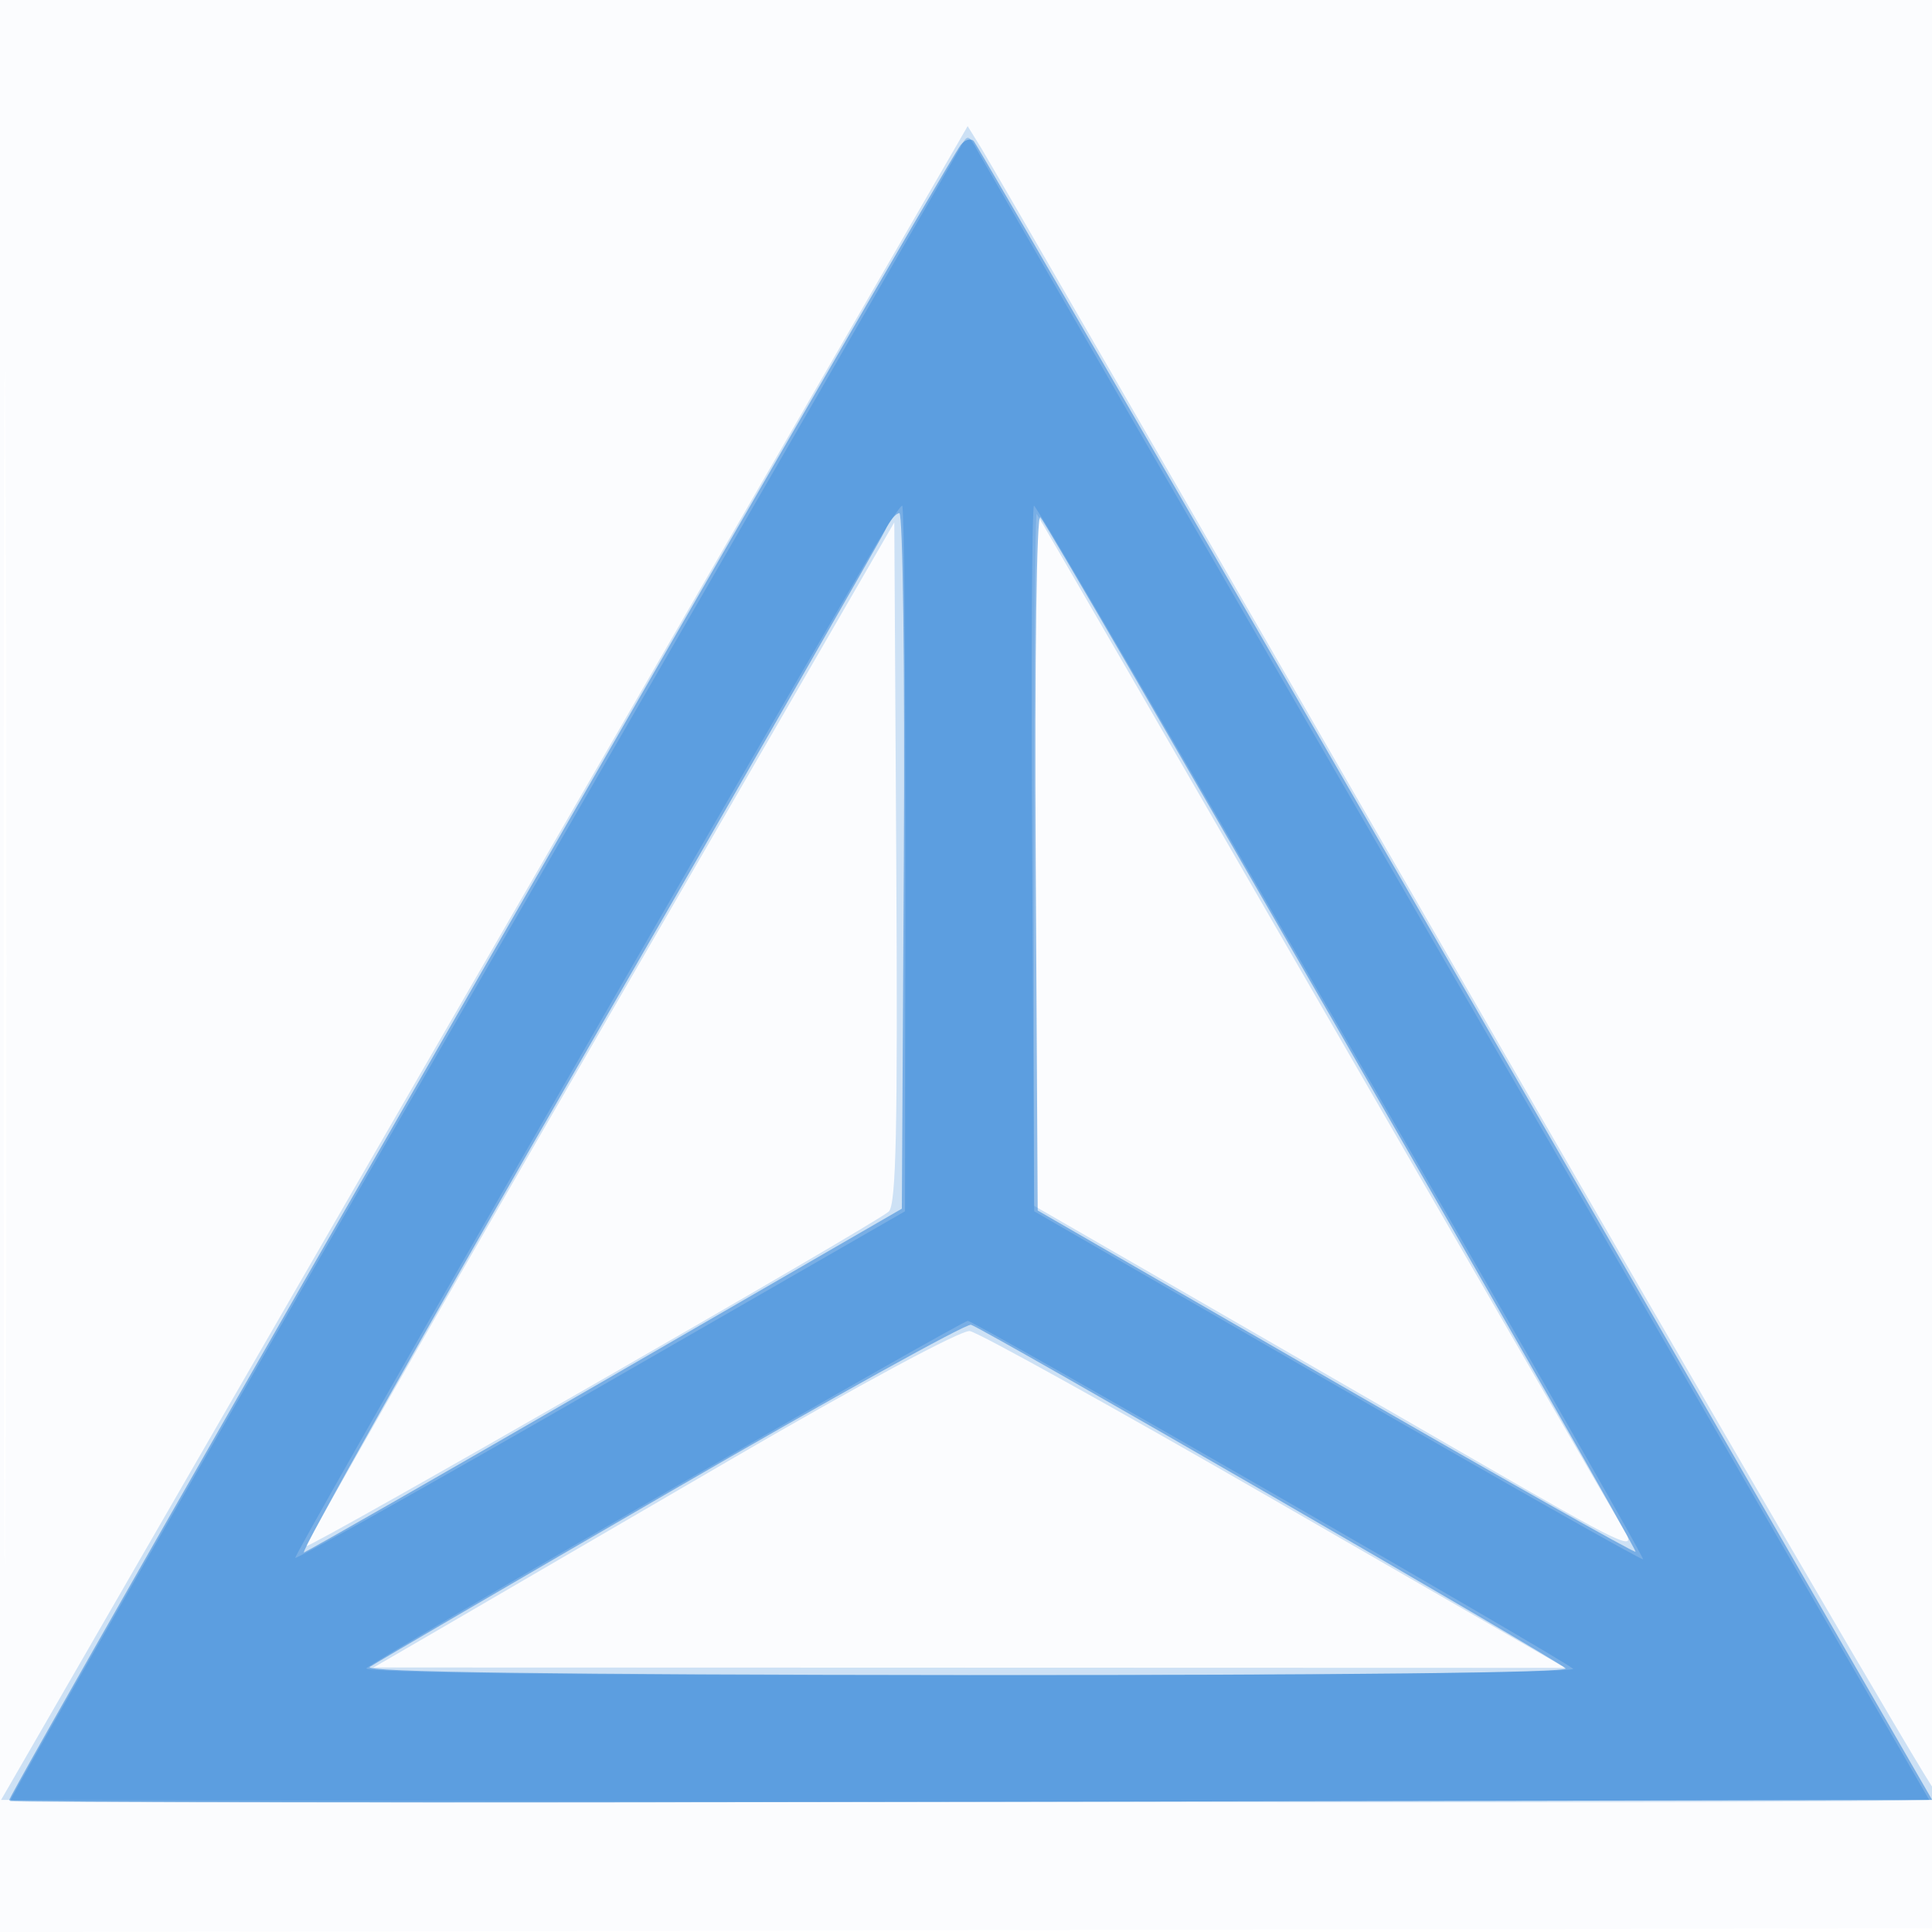 <svg xmlns="http://www.w3.org/2000/svg" width="256" height="256"><path fill-opacity=".016" d="M0 128.004v128.004l128.25-.254 128.25-.254.254-127.75L257.008 0H0v128.004m.485.496c0 70.4.119 99.053.265 63.672.146-35.38.146-92.98 0-128C.604 29.153.485 58.1.485 128.5" fill="#1976D2" fill-rule="evenodd"/><path fill-opacity=".207" d="M123.654 24.608c-2.51 4.341-31.327 54.242-64.038 110.892L.142 238.5l127.179.257c69.948.142 127.841.005 128.651-.304 1-.381 1.115-.784.36-1.257-.612-.383-28.88-48.846-62.819-107.696-33.938-58.85-62.514-108.301-63.501-109.892l-1.794-2.892-4.564 7.892M137 113.715v46.048l18.25 10.513c10.037 5.781 28.077 16.19 40.089 23.129 19.937 11.519 21.667 12.334 19.866 9.356-1.085-1.793-18.962-32.736-39.726-68.761-20.765-36.025-37.917-65.687-38.116-65.917-.2-.229-.363 20.305-.363 45.632m-57.593 23.142c-21.5 37.204-38.966 67.802-38.812 67.997.329.416 75.311-42.642 77.165-44.311.986-.888 1.204-10.957 1-46.232l-.26-45.097-39.093 67.643M96.5 193.592C80 203.215 62.675 213.307 58 216.02l-8.5 4.931 78.951.025 78.95.024-38.45-22.174c-21.148-12.196-39.351-22.299-40.451-22.452-1.151-.16-14.729 7.146-32 17.218" fill="#1976D2" fill-rule="evenodd"/><path fill-opacity=".472" d="M127.301 19.208C124.863 22.316.8 238.133 1.214 238.547c.253.253 57.688.346 127.633.207l127.173-.254L192.891 129C158.17 68.775 129.436 19.143 129.038 18.708c-.397-.436-1.179-.211-1.737.5M117.293 70.25c-.565 1.237-18.399 32.33-39.63 69.095s-38.053 66.628-37.382 66.363c.67-.266 18.769-10.624 40.219-23.017l39-22.535.26-46.078c.143-25.343-.122-46.078-.589-46.078-.468 0-1.313 1.013-1.878 2.25m19.947 43.739l.26 46.41 39.453 22.764c21.7 12.52 39.594 22.623 39.765 22.452.338-.338-77.422-135.498-78.862-137.075-.503-.551-.765 18.82-.616 45.449M89 197.539c-21.175 12.281-39.175 22.782-40 23.336-1.013.681 24.594 1.026 78.95 1.066 49.714.037 80.087-.297 79.5-.873-1.174-1.151-77.178-45.071-78.788-45.528-.639-.182-18.487 9.718-39.662 21.999" fill="#1976D2" fill-rule="evenodd"/><path fill-opacity=".296" d="M127.222 19.574c-.571 1.059-29.207 50.711-63.636 110.337C29.157 189.537 1.143 238.476 1.331 238.665c.189.188 57.484.228 127.322.089l126.978-.254-62.361-108c-34.298-59.4-62.957-109.092-63.686-110.426-1.268-2.322-1.369-2.344-2.362-.5m-11.48 53.176c-25.034 42.919-76.903 133.415-76.617 133.676.206.188 18.47-10.068 40.586-22.792l40.21-23.134.04-46.75c.021-25.713-.164-46.75-.413-46.75-.249 0-1.961 2.588-3.806 5.75m21.027 41.002l.269 46.753 40.198 23.197c22.11 12.758 40.325 23.071 40.479 22.917C218.11 206.223 137.638 67 137.014 67c-.283 0-.393 21.038-.245 46.752M88.5 197.57c-21.45 12.393-39.427 22.959-39.95 23.481-.599.599 28.93.949 79.95.949 46.356 0 80.494-.374 79.95-.876-1.45-1.337-79.377-46.127-80.216-46.105-.404.01-18.284 10.158-39.734 22.551" fill="#1976D2" fill-rule="evenodd"/></svg>